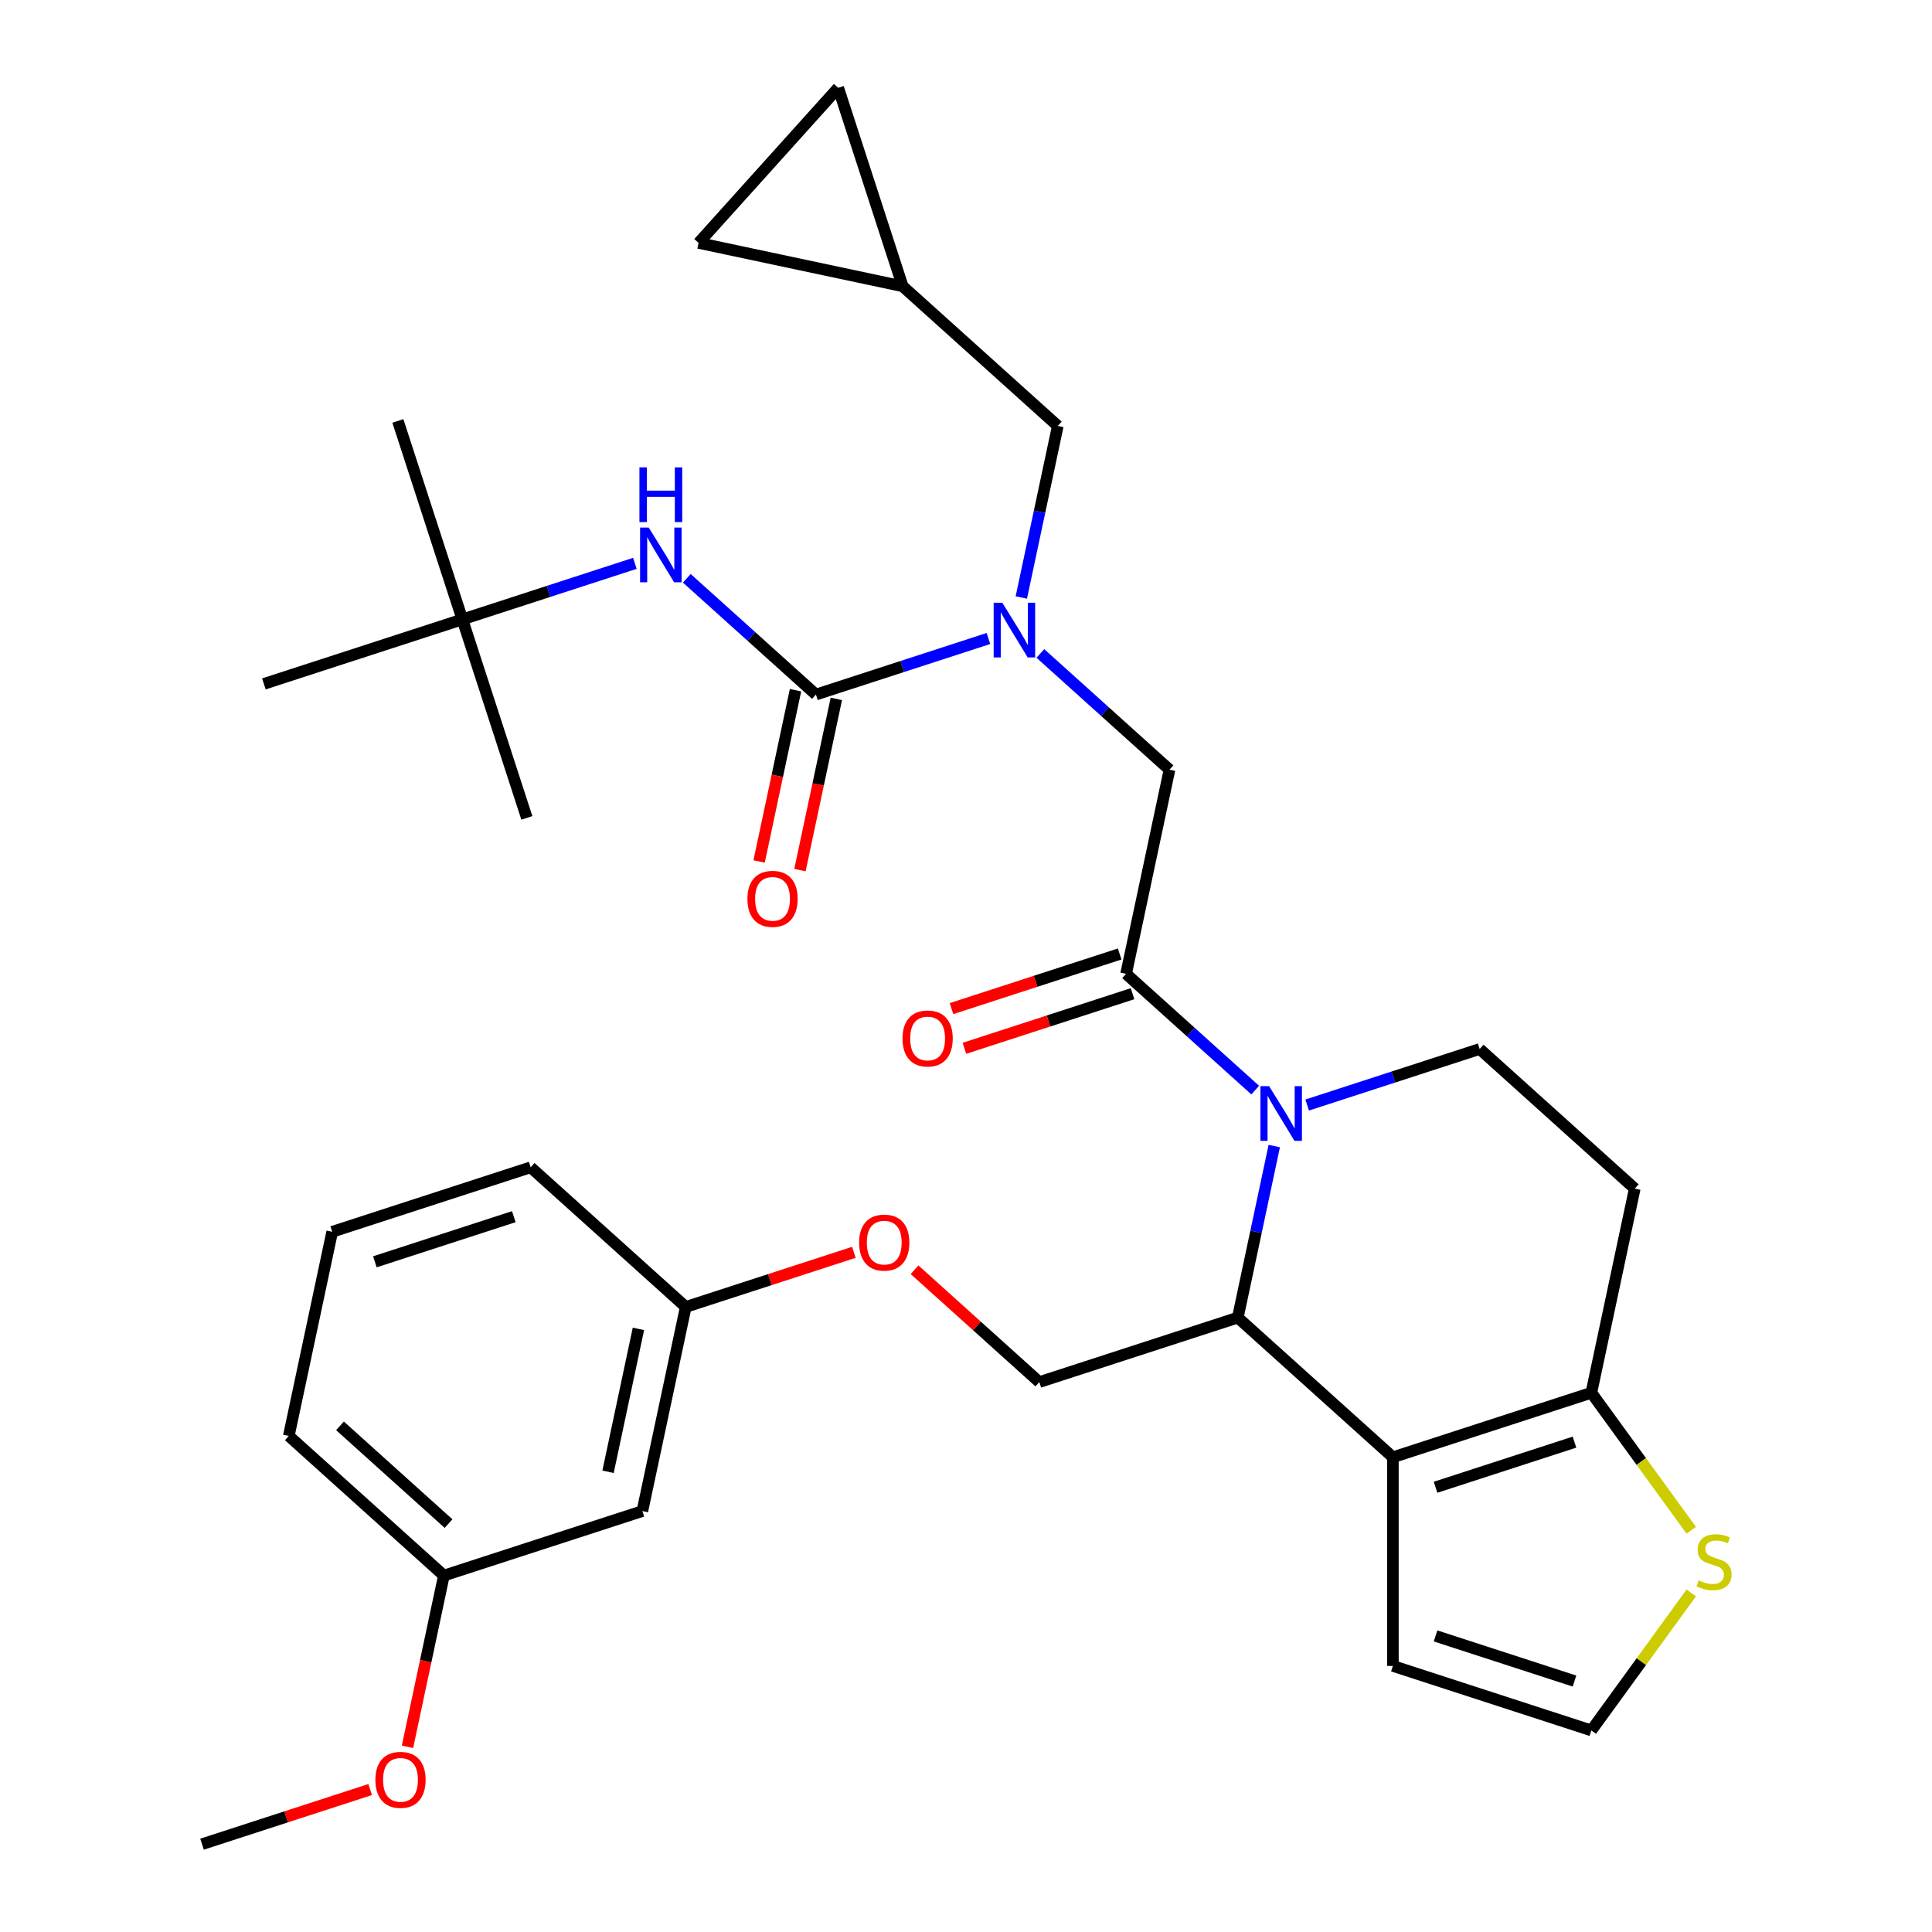 <?xml version='1.0' encoding='iso-8859-1'?>
<svg version='1.1' baseProfile='full'
              xmlns='http://www.w3.org/2000/svg'
                      xmlns:rdkit='http://www.rdkit.org/xml'
                      xmlns:xlink='http://www.w3.org/1999/xlink'
                  xml:space='preserve'
width='1000px' height='1000px' viewBox='0 0 1000 1000'>
<!-- END OF HEADER -->
<rect style='opacity:1.0;fill:#FFFFFF;stroke:none' width='1000' height='1000' x='0' y='0'> </rect>
<path class='bond-0' d='M 239.318,320.602 L 205.938,217.871' style='fill:none;fill-rule:evenodd;stroke:#000000;stroke-width:6px;stroke-linecap:butt;stroke-linejoin:miter;stroke-opacity:1' />
<path class='bond-1' d='M 239.318,320.602 L 272.697,423.333' style='fill:none;fill-rule:evenodd;stroke:#000000;stroke-width:6px;stroke-linecap:butt;stroke-linejoin:miter;stroke-opacity:1' />
<path class='bond-2' d='M 239.318,320.602 L 136.587,353.981' style='fill:none;fill-rule:evenodd;stroke:#000000;stroke-width:6px;stroke-linecap:butt;stroke-linejoin:miter;stroke-opacity:1' />
<path class='bond-3' d='M 239.318,320.602 L 283.963,306.095' style='fill:none;fill-rule:evenodd;stroke:#000000;stroke-width:6px;stroke-linecap:butt;stroke-linejoin:miter;stroke-opacity:1' />
<path class='bond-3' d='M 283.963,306.095 L 328.608,291.589' style='fill:none;fill-rule:evenodd;stroke:#0000FF;stroke-width:6px;stroke-linecap:butt;stroke-linejoin:miter;stroke-opacity:1' />
<path class='bond-4' d='M 538.493,338.223 L 571.909,368.311' style='fill:none;fill-rule:evenodd;stroke:#0000FF;stroke-width:6px;stroke-linecap:butt;stroke-linejoin:miter;stroke-opacity:1' />
<path class='bond-4' d='M 571.909,368.311 L 605.325,398.399' style='fill:none;fill-rule:evenodd;stroke:#000000;stroke-width:6px;stroke-linecap:butt;stroke-linejoin:miter;stroke-opacity:1' />
<path class='bond-5' d='M 511.612,330.488 L 466.967,344.994' style='fill:none;fill-rule:evenodd;stroke:#0000FF;stroke-width:6px;stroke-linecap:butt;stroke-linejoin:miter;stroke-opacity:1' />
<path class='bond-5' d='M 466.967,344.994 L 422.321,359.5' style='fill:none;fill-rule:evenodd;stroke:#000000;stroke-width:6px;stroke-linecap:butt;stroke-linejoin:miter;stroke-opacity:1' />
<path class='bond-6' d='M 528.636,309.26 L 538.073,264.862' style='fill:none;fill-rule:evenodd;stroke:#0000FF;stroke-width:6px;stroke-linecap:butt;stroke-linejoin:miter;stroke-opacity:1' />
<path class='bond-6' d='M 538.073,264.862 L 547.511,220.464' style='fill:none;fill-rule:evenodd;stroke:#000000;stroke-width:6px;stroke-linecap:butt;stroke-linejoin:miter;stroke-opacity:1' />
<path class='bond-7' d='M 411.756,357.254 L 402.335,401.573' style='fill:none;fill-rule:evenodd;stroke:#000000;stroke-width:6px;stroke-linecap:butt;stroke-linejoin:miter;stroke-opacity:1' />
<path class='bond-7' d='M 402.335,401.573 L 392.915,445.891' style='fill:none;fill-rule:evenodd;stroke:#FF0000;stroke-width:6px;stroke-linecap:butt;stroke-linejoin:miter;stroke-opacity:1' />
<path class='bond-7' d='M 432.887,361.746 L 423.467,406.064' style='fill:none;fill-rule:evenodd;stroke:#000000;stroke-width:6px;stroke-linecap:butt;stroke-linejoin:miter;stroke-opacity:1' />
<path class='bond-7' d='M 423.467,406.064 L 414.047,450.383' style='fill:none;fill-rule:evenodd;stroke:#FF0000;stroke-width:6px;stroke-linecap:butt;stroke-linejoin:miter;stroke-opacity:1' />
<path class='bond-8' d='M 422.321,359.5 L 388.905,329.412' style='fill:none;fill-rule:evenodd;stroke:#000000;stroke-width:6px;stroke-linecap:butt;stroke-linejoin:miter;stroke-opacity:1' />
<path class='bond-8' d='M 388.905,329.412 L 355.489,299.324' style='fill:none;fill-rule:evenodd;stroke:#0000FF;stroke-width:6px;stroke-linecap:butt;stroke-linejoin:miter;stroke-opacity:1' />
<path class='bond-9' d='M 467.238,148.186 L 361.58,125.727' style='fill:none;fill-rule:evenodd;stroke:#000000;stroke-width:6px;stroke-linecap:butt;stroke-linejoin:miter;stroke-opacity:1' />
<path class='bond-10' d='M 467.238,148.186 L 433.858,45.455' style='fill:none;fill-rule:evenodd;stroke:#000000;stroke-width:6px;stroke-linecap:butt;stroke-linejoin:miter;stroke-opacity:1' />
<path class='bond-11' d='M 467.238,148.186 L 547.511,220.464' style='fill:none;fill-rule:evenodd;stroke:#000000;stroke-width:6px;stroke-linecap:butt;stroke-linejoin:miter;stroke-opacity:1' />
<path class='bond-12' d='M 361.58,125.727 L 433.858,45.455' style='fill:none;fill-rule:evenodd;stroke:#000000;stroke-width:6px;stroke-linecap:butt;stroke-linejoin:miter;stroke-opacity:1' />
<path class='bond-13' d='M 659.556,593.195 L 650.119,637.593' style='fill:none;fill-rule:evenodd;stroke:#0000FF;stroke-width:6px;stroke-linecap:butt;stroke-linejoin:miter;stroke-opacity:1' />
<path class='bond-13' d='M 650.119,637.593 L 640.682,681.992' style='fill:none;fill-rule:evenodd;stroke:#000000;stroke-width:6px;stroke-linecap:butt;stroke-linejoin:miter;stroke-opacity:1' />
<path class='bond-14' d='M 649.699,564.232 L 616.283,534.144' style='fill:none;fill-rule:evenodd;stroke:#0000FF;stroke-width:6px;stroke-linecap:butt;stroke-linejoin:miter;stroke-opacity:1' />
<path class='bond-14' d='M 616.283,534.144 L 582.867,504.056' style='fill:none;fill-rule:evenodd;stroke:#000000;stroke-width:6px;stroke-linecap:butt;stroke-linejoin:miter;stroke-opacity:1' />
<path class='bond-15' d='M 676.58,571.967 L 721.226,557.461' style='fill:none;fill-rule:evenodd;stroke:#0000FF;stroke-width:6px;stroke-linecap:butt;stroke-linejoin:miter;stroke-opacity:1' />
<path class='bond-15' d='M 721.226,557.461 L 765.871,542.955' style='fill:none;fill-rule:evenodd;stroke:#000000;stroke-width:6px;stroke-linecap:butt;stroke-linejoin:miter;stroke-opacity:1' />
<path class='bond-16' d='M 579.529,493.783 L 536.014,507.922' style='fill:none;fill-rule:evenodd;stroke:#000000;stroke-width:6px;stroke-linecap:butt;stroke-linejoin:miter;stroke-opacity:1' />
<path class='bond-16' d='M 536.014,507.922 L 492.499,522.061' style='fill:none;fill-rule:evenodd;stroke:#FF0000;stroke-width:6px;stroke-linecap:butt;stroke-linejoin:miter;stroke-opacity:1' />
<path class='bond-16' d='M 586.205,514.329 L 542.69,528.468' style='fill:none;fill-rule:evenodd;stroke:#000000;stroke-width:6px;stroke-linecap:butt;stroke-linejoin:miter;stroke-opacity:1' />
<path class='bond-16' d='M 542.69,528.468 L 499.174,542.607' style='fill:none;fill-rule:evenodd;stroke:#FF0000;stroke-width:6px;stroke-linecap:butt;stroke-linejoin:miter;stroke-opacity:1' />
<path class='bond-17' d='M 582.867,504.056 L 605.325,398.399' style='fill:none;fill-rule:evenodd;stroke:#000000;stroke-width:6px;stroke-linecap:butt;stroke-linejoin:miter;stroke-opacity:1' />
<path class='bond-18' d='M 640.682,681.992 L 720.955,754.269' style='fill:none;fill-rule:evenodd;stroke:#000000;stroke-width:6px;stroke-linecap:butt;stroke-linejoin:miter;stroke-opacity:1' />
<path class='bond-19' d='M 640.682,681.992 L 537.951,715.371' style='fill:none;fill-rule:evenodd;stroke:#000000;stroke-width:6px;stroke-linecap:butt;stroke-linejoin:miter;stroke-opacity:1' />
<path class='bond-20' d='M 765.871,542.955 L 846.144,615.233' style='fill:none;fill-rule:evenodd;stroke:#000000;stroke-width:6px;stroke-linecap:butt;stroke-linejoin:miter;stroke-opacity:1' />
<path class='bond-21' d='M 846.144,615.233 L 823.686,720.89' style='fill:none;fill-rule:evenodd;stroke:#000000;stroke-width:6px;stroke-linecap:butt;stroke-linejoin:miter;stroke-opacity:1' />
<path class='bond-22' d='M 720.955,754.269 L 823.686,720.89' style='fill:none;fill-rule:evenodd;stroke:#000000;stroke-width:6px;stroke-linecap:butt;stroke-linejoin:miter;stroke-opacity:1' />
<path class='bond-22' d='M 743.04,769.809 L 814.952,746.443' style='fill:none;fill-rule:evenodd;stroke:#000000;stroke-width:6px;stroke-linecap:butt;stroke-linejoin:miter;stroke-opacity:1' />
<path class='bond-23' d='M 720.955,754.269 L 720.955,862.287' style='fill:none;fill-rule:evenodd;stroke:#000000;stroke-width:6px;stroke-linecap:butt;stroke-linejoin:miter;stroke-opacity:1' />
<path class='bond-24' d='M 823.686,720.89 L 849.541,756.477' style='fill:none;fill-rule:evenodd;stroke:#000000;stroke-width:6px;stroke-linecap:butt;stroke-linejoin:miter;stroke-opacity:1' />
<path class='bond-24' d='M 849.541,756.477 L 875.396,792.064' style='fill:none;fill-rule:evenodd;stroke:#CCCC00;stroke-width:6px;stroke-linecap:butt;stroke-linejoin:miter;stroke-opacity:1' />
<path class='bond-25' d='M 875.396,824.493 L 849.541,860.08' style='fill:none;fill-rule:evenodd;stroke:#CCCC00;stroke-width:6px;stroke-linecap:butt;stroke-linejoin:miter;stroke-opacity:1' />
<path class='bond-25' d='M 849.541,860.08 L 823.686,895.667' style='fill:none;fill-rule:evenodd;stroke:#000000;stroke-width:6px;stroke-linecap:butt;stroke-linejoin:miter;stroke-opacity:1' />
<path class='bond-26' d='M 823.686,895.667 L 720.955,862.287' style='fill:none;fill-rule:evenodd;stroke:#000000;stroke-width:6px;stroke-linecap:butt;stroke-linejoin:miter;stroke-opacity:1' />
<path class='bond-26' d='M 814.952,870.113 L 743.04,846.748' style='fill:none;fill-rule:evenodd;stroke:#000000;stroke-width:6px;stroke-linecap:butt;stroke-linejoin:miter;stroke-opacity:1' />
<path class='bond-27' d='M 229.758,815.509 L 149.485,743.231' style='fill:none;fill-rule:evenodd;stroke:#000000;stroke-width:6px;stroke-linecap:butt;stroke-linejoin:miter;stroke-opacity:1' />
<path class='bond-27' d='M 232.172,788.613 L 175.981,738.018' style='fill:none;fill-rule:evenodd;stroke:#000000;stroke-width:6px;stroke-linecap:butt;stroke-linejoin:miter;stroke-opacity:1' />
<path class='bond-28' d='M 229.758,815.509 L 332.489,782.129' style='fill:none;fill-rule:evenodd;stroke:#000000;stroke-width:6px;stroke-linecap:butt;stroke-linejoin:miter;stroke-opacity:1' />
<path class='bond-29' d='M 229.758,815.509 L 220.338,859.827' style='fill:none;fill-rule:evenodd;stroke:#000000;stroke-width:6px;stroke-linecap:butt;stroke-linejoin:miter;stroke-opacity:1' />
<path class='bond-29' d='M 220.338,859.827 L 210.917,904.146' style='fill:none;fill-rule:evenodd;stroke:#FF0000;stroke-width:6px;stroke-linecap:butt;stroke-linejoin:miter;stroke-opacity:1' />
<path class='bond-30' d='M 473.378,657.23 L 505.665,686.3' style='fill:none;fill-rule:evenodd;stroke:#FF0000;stroke-width:6px;stroke-linecap:butt;stroke-linejoin:miter;stroke-opacity:1' />
<path class='bond-30' d='M 505.665,686.3 L 537.951,715.371' style='fill:none;fill-rule:evenodd;stroke:#000000;stroke-width:6px;stroke-linecap:butt;stroke-linejoin:miter;stroke-opacity:1' />
<path class='bond-31' d='M 441.977,648.194 L 398.462,662.333' style='fill:none;fill-rule:evenodd;stroke:#FF0000;stroke-width:6px;stroke-linecap:butt;stroke-linejoin:miter;stroke-opacity:1' />
<path class='bond-31' d='M 398.462,662.333 L 354.947,676.472' style='fill:none;fill-rule:evenodd;stroke:#000000;stroke-width:6px;stroke-linecap:butt;stroke-linejoin:miter;stroke-opacity:1' />
<path class='bond-32' d='M 149.485,743.231 L 171.943,637.573' style='fill:none;fill-rule:evenodd;stroke:#000000;stroke-width:6px;stroke-linecap:butt;stroke-linejoin:miter;stroke-opacity:1' />
<path class='bond-33' d='M 171.943,637.573 L 274.674,604.194' style='fill:none;fill-rule:evenodd;stroke:#000000;stroke-width:6px;stroke-linecap:butt;stroke-linejoin:miter;stroke-opacity:1' />
<path class='bond-33' d='M 194.029,653.113 L 265.94,629.747' style='fill:none;fill-rule:evenodd;stroke:#000000;stroke-width:6px;stroke-linecap:butt;stroke-linejoin:miter;stroke-opacity:1' />
<path class='bond-34' d='M 274.674,604.194 L 354.947,676.472' style='fill:none;fill-rule:evenodd;stroke:#000000;stroke-width:6px;stroke-linecap:butt;stroke-linejoin:miter;stroke-opacity:1' />
<path class='bond-35' d='M 354.947,676.472 L 332.489,782.129' style='fill:none;fill-rule:evenodd;stroke:#000000;stroke-width:6px;stroke-linecap:butt;stroke-linejoin:miter;stroke-opacity:1' />
<path class='bond-35' d='M 330.447,687.829 L 314.726,761.789' style='fill:none;fill-rule:evenodd;stroke:#000000;stroke-width:6px;stroke-linecap:butt;stroke-linejoin:miter;stroke-opacity:1' />
<path class='bond-36' d='M 191.599,926.268 L 148.084,940.406' style='fill:none;fill-rule:evenodd;stroke:#FF0000;stroke-width:6px;stroke-linecap:butt;stroke-linejoin:miter;stroke-opacity:1' />
<path class='bond-36' d='M 148.084,940.406 L 104.569,954.545' style='fill:none;fill-rule:evenodd;stroke:#000000;stroke-width:6px;stroke-linecap:butt;stroke-linejoin:miter;stroke-opacity:1' />
<path  class='atom-1' d='M 518.792 311.961
L 528.072 326.961
Q 528.992 328.441, 530.472 331.121
Q 531.952 333.801, 532.032 333.961
L 532.032 311.961
L 535.792 311.961
L 535.792 340.281
L 531.912 340.281
L 521.952 323.881
Q 520.792 321.961, 519.552 319.761
Q 518.352 317.561, 517.992 316.881
L 517.992 340.281
L 514.312 340.281
L 514.312 311.961
L 518.792 311.961
' fill='#0000FF'/>
<path  class='atom-3' d='M 386.863 465.238
Q 386.863 458.438, 390.223 454.638
Q 393.583 450.838, 399.863 450.838
Q 406.143 450.838, 409.503 454.638
Q 412.863 458.438, 412.863 465.238
Q 412.863 472.118, 409.463 476.038
Q 406.063 479.918, 399.863 479.918
Q 393.623 479.918, 390.223 476.038
Q 386.863 472.158, 386.863 465.238
M 399.863 476.718
Q 404.183 476.718, 406.503 473.838
Q 408.863 470.918, 408.863 465.238
Q 408.863 459.678, 406.503 456.878
Q 404.183 454.038, 399.863 454.038
Q 395.543 454.038, 393.183 456.838
Q 390.863 459.638, 390.863 465.238
Q 390.863 470.958, 393.183 473.838
Q 395.543 476.718, 399.863 476.718
' fill='#FF0000'/>
<path  class='atom-4' d='M 335.789 273.062
L 345.069 288.062
Q 345.989 289.542, 347.469 292.222
Q 348.949 294.902, 349.029 295.062
L 349.029 273.062
L 352.789 273.062
L 352.789 301.382
L 348.909 301.382
L 338.949 284.982
Q 337.789 283.062, 336.549 280.862
Q 335.349 278.662, 334.989 277.982
L 334.989 301.382
L 331.309 301.382
L 331.309 273.062
L 335.789 273.062
' fill='#0000FF'/>
<path  class='atom-4' d='M 330.969 241.91
L 334.809 241.91
L 334.809 253.95
L 349.289 253.95
L 349.289 241.91
L 353.129 241.91
L 353.129 270.23
L 349.289 270.23
L 349.289 257.15
L 334.809 257.15
L 334.809 270.23
L 330.969 270.23
L 330.969 241.91
' fill='#0000FF'/>
<path  class='atom-9' d='M 656.88 562.174
L 666.16 577.174
Q 667.08 578.654, 668.56 581.334
Q 670.04 584.014, 670.12 584.174
L 670.12 562.174
L 673.88 562.174
L 673.88 590.494
L 670 590.494
L 660.04 574.094
Q 658.88 572.174, 657.64 569.974
Q 656.44 567.774, 656.08 567.094
L 656.08 590.494
L 652.4 590.494
L 652.4 562.174
L 656.88 562.174
' fill='#0000FF'/>
<path  class='atom-11' d='M 467.136 537.516
Q 467.136 530.716, 470.496 526.916
Q 473.856 523.116, 480.136 523.116
Q 486.416 523.116, 489.776 526.916
Q 493.136 530.716, 493.136 537.516
Q 493.136 544.396, 489.736 548.316
Q 486.336 552.196, 480.136 552.196
Q 473.896 552.196, 470.496 548.316
Q 467.136 544.436, 467.136 537.516
M 480.136 548.996
Q 484.456 548.996, 486.776 546.116
Q 489.136 543.196, 489.136 537.516
Q 489.136 531.956, 486.776 529.156
Q 484.456 526.316, 480.136 526.316
Q 475.816 526.316, 473.456 529.116
Q 471.136 531.916, 471.136 537.516
Q 471.136 543.236, 473.456 546.116
Q 475.816 548.996, 480.136 548.996
' fill='#FF0000'/>
<path  class='atom-18' d='M 879.177 817.998
Q 879.497 818.118, 880.817 818.678
Q 882.137 819.238, 883.577 819.598
Q 885.057 819.918, 886.497 819.918
Q 889.177 819.918, 890.737 818.638
Q 892.297 817.318, 892.297 815.038
Q 892.297 813.478, 891.497 812.518
Q 890.737 811.558, 889.537 811.038
Q 888.337 810.518, 886.337 809.918
Q 883.817 809.158, 882.297 808.438
Q 880.817 807.718, 879.737 806.198
Q 878.697 804.678, 878.697 802.118
Q 878.697 798.558, 881.097 796.358
Q 883.537 794.158, 888.337 794.158
Q 891.617 794.158, 895.337 795.718
L 894.417 798.798
Q 891.017 797.398, 888.457 797.398
Q 885.697 797.398, 884.177 798.558
Q 882.657 799.678, 882.697 801.638
Q 882.697 803.158, 883.457 804.078
Q 884.257 804.998, 885.377 805.518
Q 886.537 806.038, 888.457 806.638
Q 891.017 807.438, 892.537 808.238
Q 894.057 809.038, 895.137 810.678
Q 896.257 812.278, 896.257 815.038
Q 896.257 818.958, 893.617 821.078
Q 891.017 823.158, 886.657 823.158
Q 884.137 823.158, 882.217 822.598
Q 880.337 822.078, 878.097 821.158
L 879.177 817.998
' fill='#CCCC00'/>
<path  class='atom-22' d='M 444.678 643.173
Q 444.678 636.373, 448.038 632.573
Q 451.398 628.773, 457.678 628.773
Q 463.958 628.773, 467.318 632.573
Q 470.678 636.373, 470.678 643.173
Q 470.678 650.053, 467.278 653.973
Q 463.878 657.853, 457.678 657.853
Q 451.438 657.853, 448.038 653.973
Q 444.678 650.093, 444.678 643.173
M 457.678 654.653
Q 461.998 654.653, 464.318 651.773
Q 466.678 648.853, 466.678 643.173
Q 466.678 637.613, 464.318 634.813
Q 461.998 631.973, 457.678 631.973
Q 453.358 631.973, 450.998 634.773
Q 448.678 637.573, 448.678 643.173
Q 448.678 648.893, 450.998 651.773
Q 453.358 654.653, 457.678 654.653
' fill='#FF0000'/>
<path  class='atom-29' d='M 194.3 921.246
Q 194.3 914.446, 197.66 910.646
Q 201.02 906.846, 207.3 906.846
Q 213.58 906.846, 216.94 910.646
Q 220.3 914.446, 220.3 921.246
Q 220.3 928.126, 216.9 932.046
Q 213.5 935.926, 207.3 935.926
Q 201.06 935.926, 197.66 932.046
Q 194.3 928.166, 194.3 921.246
M 207.3 932.726
Q 211.62 932.726, 213.94 929.846
Q 216.3 926.926, 216.3 921.246
Q 216.3 915.686, 213.94 912.886
Q 211.62 910.046, 207.3 910.046
Q 202.98 910.046, 200.62 912.846
Q 198.3 915.646, 198.3 921.246
Q 198.3 926.966, 200.62 929.846
Q 202.98 932.726, 207.3 932.726
' fill='#FF0000'/>
</svg>
